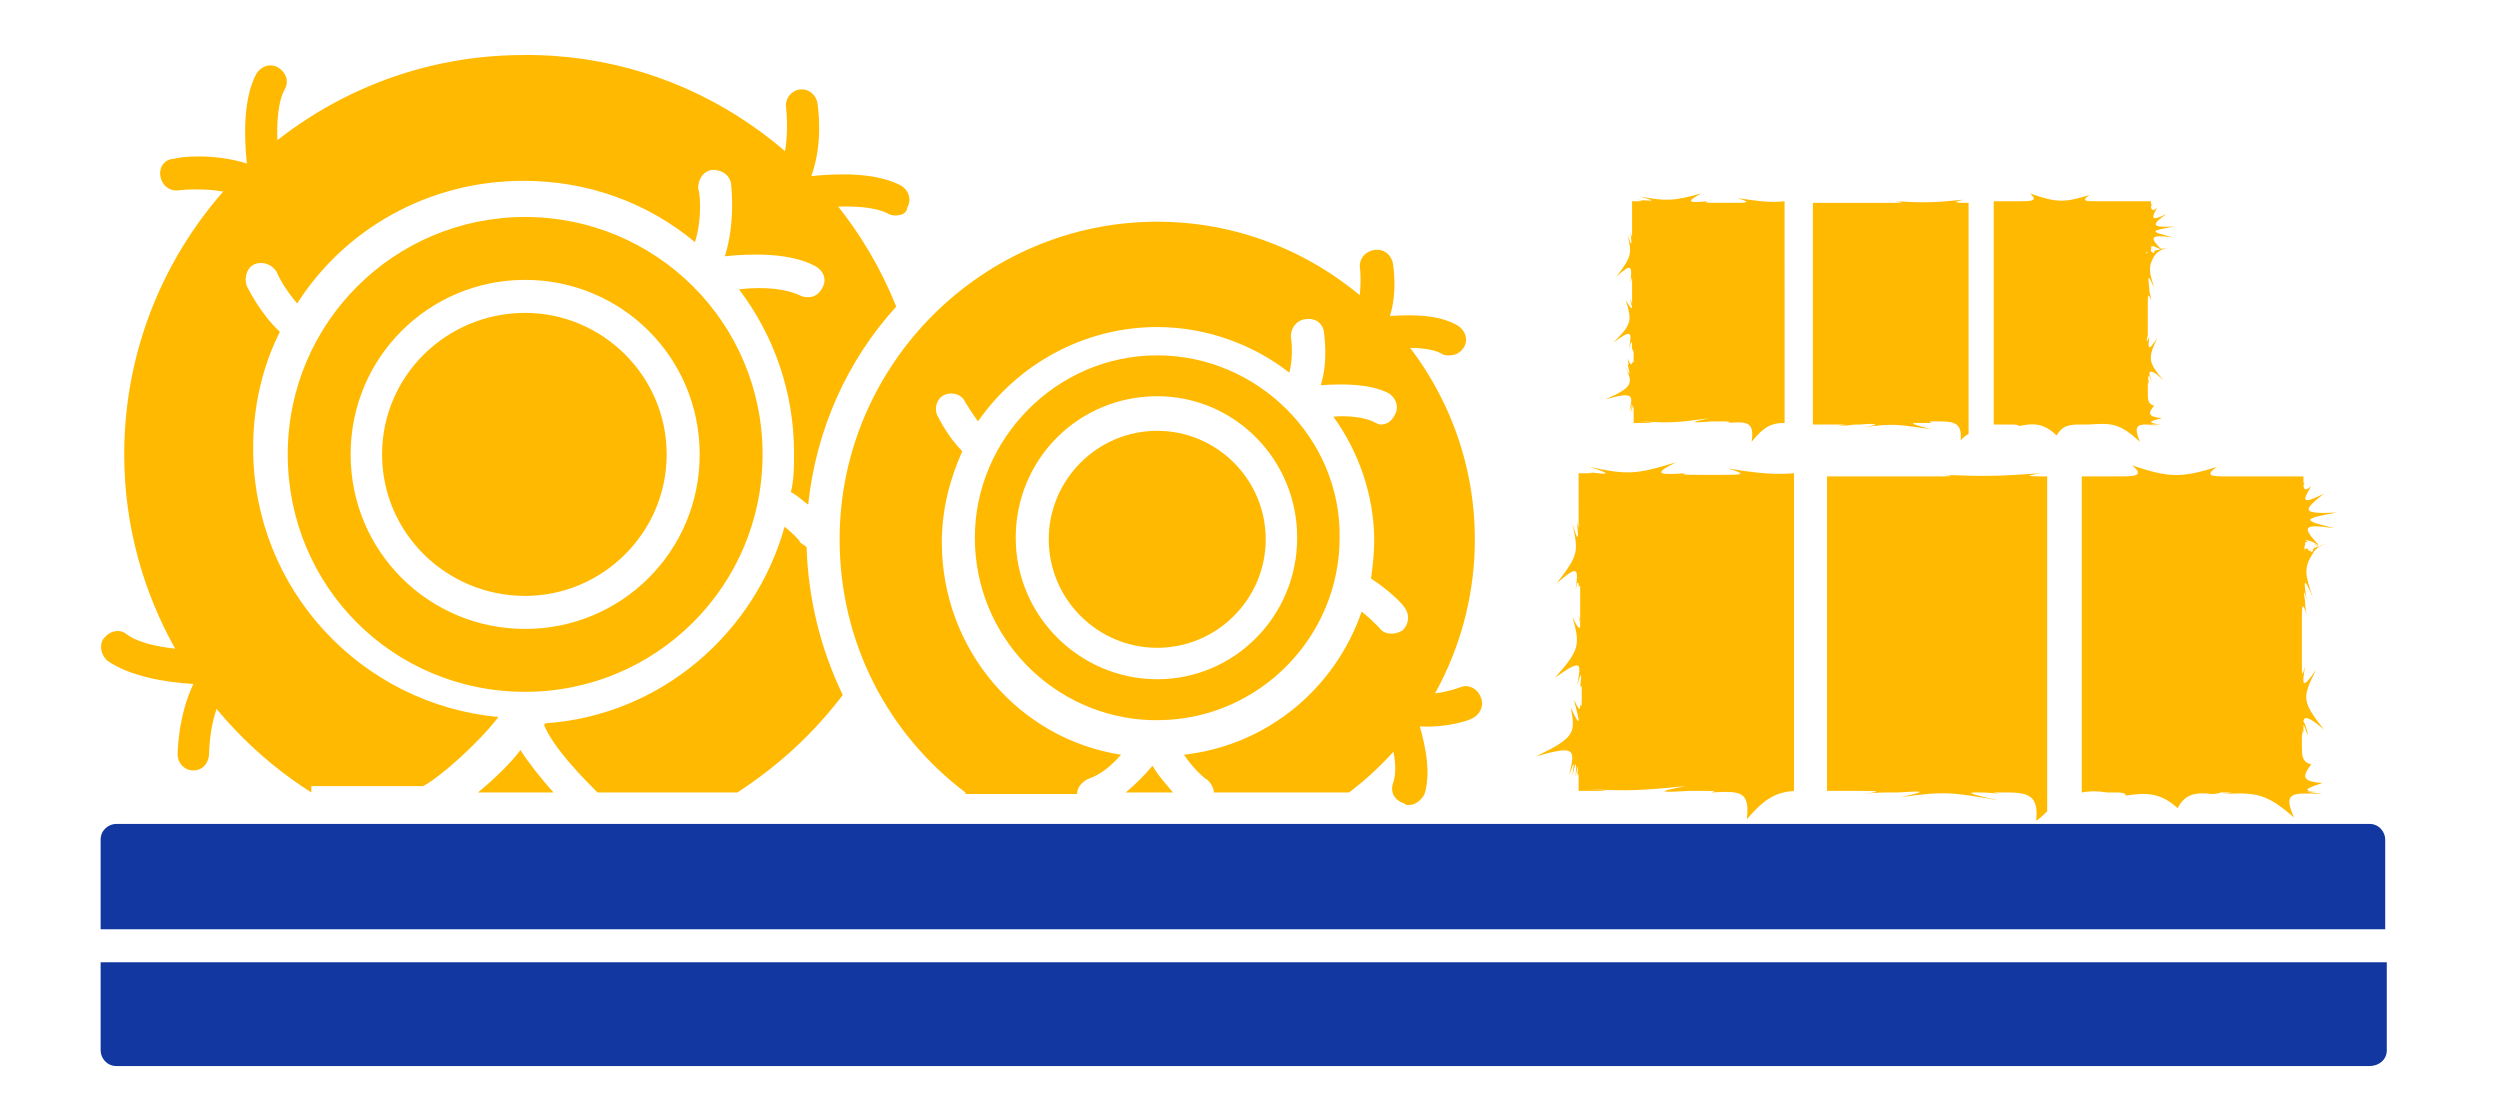 <?xml version="1.0" encoding="utf-8"?>
<!-- Generator: Adobe Illustrator 26.3.1, SVG Export Plug-In . SVG Version: 6.00 Build 0)  -->
<svg version="1.1" id="Calque_1" xmlns="http://www.w3.org/2000/svg" xmlns:xlink="http://www.w3.org/1999/xlink" x="0px" y="0px"
	 viewBox="0 0 159 70" style="enable-background:new 0 0 159 70;" xml:space="preserve">
<style type="text/css">
	.st0{display:none;}
	.st1{display:inline;}
	.st2{fill:#6AB4EC;}
	.st3{fill:#174B90;}
	.st4{fill-rule:evenodd;clip-rule:evenodd;fill:#1237A1;}
	.st5{fill-rule:evenodd;clip-rule:evenodd;fill:#FFB900;}
	.st6{fill:#FFB900;}
</style>
<g id="picto1" class="st0">
	<g class="st1">
		<path class="st2" d="M43.9,12.9V7.5c0-0.1,0-0.1,0-0.2c0-0.1,0-0.1,0-0.2c0-0.4-0.4-1-0.8-1H9.8c-0.4,0-0.6,0.5-0.6,1v5.7H8.6
			c-4.6,0-8.3,3.7-8.3,8.3v2c0,4.6,3.7,8.3,8.3,8.3h1.5c2.2,5.5,7.5,9.6,12.7,11V44v4.2c-1.3,0.4-2.2,0.9-3.1,1.6
			c-1.4,1-2.4,2.4-3,3.8c-0.2,0.4,0,0.9,0.5,1c0.1,0,0.2,0,0.3,0c0.3,0,0.6-0.2,0.8-0.5c0.8-2.1,2.9-4,5.4-4.6
			c0.4-0.1,0.5-0.4,0.5-0.8v-6.9c0-0.2,0-0.4-0.1-0.6c-0.1-0.1-0.3-0.2-0.5-0.2c-6.4-1.4-13.1-7.4-13.1-15.1V8.2h31.9V26
			c0,7.5-6,14.2-13.7,15.2c-0.4,0.1-0.7,0.4-0.7,0.8v6.7c0,0.4,0.2,0.7,0.6,0.8c2.5,0.6,4.9,2.8,5.6,5c0.1,0.3,0.4,0.6,0.8,0.6
			c0.1,0,0.2,0,0.2,0c0.4-0.1,0.7-0.6,0.5-1c-0.8-2.5-3.3-5-6.1-5.9v-5.4c6.2-1.1,11.3-5.6,13.3-11.2h0.6c4.6,0,8.3-3.7,8.3-8.3v-2
			C51.8,16.8,48.3,13.2,43.9,12.9z M8.6,29.9L8.6,29.9c-3.7,0-6.7-3-6.7-6.6v-2c0-3.7,3-6.7,6.7-6.7h0.5v0.1V26
			c0,1.4,0.1,2.6,0.4,3.9L8.6,29.9L8.6,29.9z M50.1,23.2c0,3.7-3,6.7-6.7,6.7h-0.1c0.3-1.3,0.5-2.6,0.5-3.9V14.6
			c3.5,0.2,6.2,3.1,6.2,6.6C50.1,21.2,50.1,23.2,50.1,23.2z"/>
		<path class="st2" d="M37.4,23c0-6-4.9-11-11-11s-11,4.9-11,11s4.9,11,11,11S37.4,29,37.4,23z M26.4,32.3c-5.1,0-9.3-4.2-9.3-9.3
			c0-5.1,4.2-9.3,9.3-9.3c5.1,0,9.3,4.2,9.3,9.3C35.8,28.1,31.6,32.3,26.4,32.3z"/>
		<path class="st2" d="M33.6,20.6c-0.2-0.5-0.6-0.8-1.1-0.9l-3.5-0.5l-1.5-3.1c-0.2-0.4-0.7-0.7-1.2-0.7s-1,0.3-1.2,0.7l-1.5,3.1
			l-3.5,0.5c-0.5,0.1-0.9,0.4-1.1,0.9c-0.1,0.5,0,1,0.3,1.3l2.5,2.5l-0.6,3.5c-0.1,0.5,0.1,1,0.5,1.3c0.2,0.2,0.5,0.2,0.8,0.2
			c0.2,0,0.4,0,0.6-0.1l3.1-1.6l3.1,1.6c0.2,0.1,0.4,0.1,0.6,0.1c0.3,0,0.5-0.1,0.8-0.2c0.4-0.3,0.6-0.8,0.5-1.3l-0.6-3.5l2.5-2.5
			C33.7,21.6,33.8,21.1,33.6,20.6z M29.4,24l0.7,4.1l-3.7-2l-3.7,2l0.7-4.1l-3-2.9l4.1-0.6l1.9-3.8l1.9,3.8l4.1,0.6L29.4,24z"/>
		<path class="st2" d="M38.7,56.4H14.4c-4.3,0-6.9,2.7-7.1,7.3c0,0.2,0.1,0.4,0.2,0.6c0.2,0.2,0.4,0.2,0.6,0.2h37.2
			c0.2,0,0.4-0.1,0.6-0.2s0.2-0.4,0.2-0.6C46,59.2,43.1,56.4,38.7,56.4z M9,62.9c0.3-2.4,1.6-4.9,5.4-4.9h24.2
			c3.2,0,5.3,1.8,5.8,4.9H9z"/>
	</g>
</g>
<g id="picto2" class="st0">
	<g class="st1">
		<path class="st2" d="M40,28.9c0-8.7-7.1-15.8-15.8-15.8S8.4,20.2,8.4,28.9s7.1,15.8,15.8,15.8C32.9,44.7,40,37.6,40,28.9z
			 M24.2,42.9c-7.8,0-14.1-6.3-14.1-14c0-7.8,6.3-14.1,14.1-14.1s14.1,6.3,14.1,14.1S31.9,42.9,24.2,42.9z"/>
		<path class="st2" d="M17.1,51.4l-5,9.9l-2-4.6c-0.1-0.3-0.4-0.5-0.8-0.5c-0.1,0-0.1,0-0.2,0l-4.9,1.1L8.8,48
			c-0.3-0.4-0.5-0.7-0.8-1.1c-0.1-0.2-0.2-0.3-0.3-0.5L1.7,58.1c-0.1,0.3-0.1,0.7,0.1,0.9c0.2,0.3,0.5,0.4,0.9,0.3l6-1.3l2.5,5.7
			c0.1,0.3,0.4,0.6,0.8,0.6c0,0,0,0,0,0c0.3,0,0.6-0.2,0.8-0.5l6-11.8c-0.4-0.2-0.7-0.3-1.1-0.4C17.4,51.5,17.3,51.4,17.1,51.4z"/>
		<path class="st2" d="M40.6,46.7c-0.1,0.2-0.2,0.3-0.3,0.5c-0.2,0.4-0.5,0.7-0.8,1.1l4.9,9.7l-4.9-1.1c-0.4-0.1-0.8,0.1-1,0.5
			l-2,4.6l-5.3-10.5c-0.2,0-0.4,0.1-0.6,0.1c-0.4,0.1-0.7,0.2-1.1,0.4l6.3,12.4c0.2,0.3,0.4,0.5,0.8,0.5c0,0,0,0,0,0
			c0.3,0,0.6-0.2,0.8-0.6l2.5-5.7l6,1.4c0.1,0,0.1,0.1,0.2,0.1h0c0.5,0,0.9-0.4,0.9-0.9c0-0.2-0.1-0.4-0.2-0.5L40.6,46.7z"/>
		<path class="st2" d="M31.9,49c1.3,0,2.5-0.1,3.7-0.7c1.1-0.7,1.8-1.8,2.5-2.8c0.4-0.7,0.8-1.3,1.3-1.8c0.5-0.5,1.1-0.9,1.8-1.3
			c1.1-0.7,2.2-1.3,2.8-2.5c0.7-1.1,0.7-2.4,0.7-3.7c0-0.8,0-1.5,0.2-2.2c0.2-0.6,0.5-1.2,0.9-1.9c0.6-1.1,1.2-2.3,1.2-3.6
			c0-1.4-0.6-2.5-1.2-3.6c-0.4-0.7-0.7-1.3-0.9-1.9c-0.2-0.6-0.2-1.4-0.2-2.2c0-1.2-0.1-2.5-0.7-3.7c-0.7-1.1-1.8-1.8-2.8-2.5
			c-0.7-0.4-1.3-0.8-1.8-1.3s-0.9-1.1-1.3-1.8c-0.7-1.1-1.3-2.2-2.5-2.8c-1.1-0.6-2.4-0.7-3.7-0.7c-0.8,0-1.5-0.1-2.2-0.2
			c-0.6-0.2-1.2-0.5-1.9-0.9c-1.1-0.6-2.3-1.2-3.6-1.2s-2.5,0.6-3.6,1.2c-0.7,0.4-1.3,0.7-1.9,0.9C18,8,17.2,8,16.4,8
			c-1.2,0-2.5,0.1-3.7,0.7c-1.1,0.7-1.8,1.8-2.5,2.8c-0.4,0.7-0.8,1.3-1.3,1.8c-0.5,0.5-1.1,0.9-1.8,1.3c-1.1,0.7-2.2,1.4-2.8,2.5
			c-0.7,1.1-0.7,2.4-0.7,3.7c0,0.8,0,1.5-0.2,2.2c-0.2,0.6-0.5,1.2-0.9,1.9C2,26,1.4,27.2,1.4,28.5S2,31,2.6,32.1
			c0.4,0.7,0.7,1.3,0.9,1.9c0.2,0.7,0.2,1.4,0.2,2.2c0,1.2,0.1,2.5,0.7,3.7c0.7,1.1,1.8,1.8,2.8,2.5c0.7,0.4,1.3,0.8,1.8,1.3
			c0.5,0.5,0.9,1.1,1.3,1.8c0.7,1.1,1.4,2.2,2.5,2.8c1.1,0.7,2.4,0.7,3.7,0.7c0.8,0,1.5,0,2.2,0.2c0.6,0.2,1.2,0.5,1.9,0.9
			c1.1,0.6,2.3,1.2,3.6,1.2s2.5-0.6,3.6-1.2c0.7-0.4,1.3-0.7,1.9-0.9C30.4,49.1,31.1,49.1,31.9,49z M27,48.6c-1,0.5-1.9,1-2.8,1
			s-1.8-0.5-2.8-1c-0.7-0.4-1.5-0.8-2.3-1c-0.8-0.2-1.7-0.2-2.6-0.3c-1.1,0-2.1-0.1-2.9-0.5c-0.8-0.4-1.3-1.3-1.9-2.2
			c-0.4-0.7-0.9-1.5-1.5-2.1c-0.6-0.6-1.4-1.1-2.1-1.5c-0.9-0.6-1.8-1.1-2.2-1.9c-0.4-0.8-0.5-1.8-0.5-2.9c0-0.8-0.1-1.7-0.3-2.6
			c-0.2-0.8-0.6-1.6-1-2.3c-0.5-1-1-1.9-1-2.8s0.5-1.8,1-2.8c0.4-0.7,0.8-1.5,1-2.3c0.2-0.8,0.2-1.7,0.3-2.6c0-1.1,0.1-2.1,0.5-2.9
			c0.4-0.8,1.3-1.3,2.2-1.9c0.7-0.4,1.5-0.9,2.1-1.5c0.6-0.6,1.1-1.4,1.5-2.1c0.6-0.9,1.1-1.8,1.9-2.2c0.8-0.4,1.8-0.5,2.9-0.5
			c0.9,0,1.7-0.1,2.6-0.3c0.8-0.2,1.6-0.6,2.3-1c1-0.5,1.9-1,2.8-1S26,8,27,8.5c0.7,0.4,1.5,0.8,2.3,1c0.8,0.2,1.7,0.2,2.6,0.3
			c1.1,0,2.1,0.1,2.9,0.5c0.8,0.4,1.3,1.3,1.9,2.2c0.5,0.7,0.9,1.5,1.5,2.1c0.6,0.6,1.3,1.1,2.1,1.5c0.9,0.6,1.8,1.1,2.2,1.9
			c0.4,0.8,0.5,1.8,0.5,2.9c0,0.9,0.1,1.7,0.3,2.6c0.2,0.8,0.6,1.6,1,2.3c0.5,1,1,1.9,1,2.8s-0.5,1.8-1,2.8c-0.4,0.7-0.8,1.5-1,2.3
			c-0.2,0.8-0.2,1.7-0.3,2.6c0,1.1-0.1,2.1-0.5,2.9c-0.4,0.8-1.3,1.3-2.2,1.9c-0.7,0.5-1.5,0.9-2.1,1.5c-0.6,0.6-1.1,1.3-1.5,2.1
			c-0.6,0.9-1.1,1.8-1.9,2.2c-0.8,0.4-1.8,0.5-2.9,0.5c-0.9,0-1.7,0.1-2.6,0.3C28.5,47.8,27.7,48.2,27,48.6z"/>
		<path class="st2" d="M22.5,33.8h-1.5v-11c0-0.3,0-0.3-0.3-0.3h-1.2L15.8,25c-0.1,0.1-0.2,0.2-0.2,0.2c0,0.1,0,0.1,0.1,0.2l0.4,0.6
			c0.1,0.1,0.1,0.2,0.2,0.2c0.1,0,0.1,0,0.2-0.1l2.4-1.3v8.9H17c-0.3,0-0.3,0-0.3,0.3v0.9c0,0.3,0.1,0.3,0.4,0.3h5.5
			c0.3,0,0.4,0,0.4-0.3v-0.9C22.8,33.8,22.8,33.8,22.5,33.8z"/>
		<path class="st2" d="M28.5,22.1c-2.8,0-4.5,2.4-4.5,6.9c0,4.3,1.6,6.7,4.3,6.7c2.8,0,4.4-2,4.4-7C32.7,24.5,31.2,22.1,28.5,22.1z
			 M28.3,33.9c-1.6,0-2.3-1.6-2.3-5c0-3.3,0.8-5.1,2.4-5.1c1.5,0,2.2,1.4,2.2,5.1C30.6,32.3,30,33.9,28.3,33.9z"/>
	</g>
</g>
<g id="picto3" class="st0">
	<g class="st1">
		<path class="st2" d="M12.6,25H4.1c-1.7,0-3.1,1.4-3.1,3.1v25.2c0,1.7,1.4,3.1,3.1,3.1h8.5c1.7,0,3.1-1.4,3.1-3.1V28.1
			C15.7,26.4,14.3,25,12.6,25z M14.2,53.3c0,0.9-0.7,1.6-1.6,1.6H4.1c-0.9,0-1.6-0.7-1.6-1.6V28.1c0-0.9,0.7-1.6,1.6-1.6h8.5
			c0.9,0,1.6,0.7,1.6,1.6V53.3z"/>
		<path class="st2" d="M50.8,28.2c-0.5-1.7-1.6-2.9-3.3-3.3c-0.4-0.1-1.7-0.1-2.6-0.1c0,0,0,0,0,0h-6.5h-2.5c1.4-4.8,2-8.5,1.6-11.2
			c-0.5-4-2.9-5.4-5-5.3c-2.2,0.1-3.9,1.6-4,3.3c-0.1,3.2-1.5,5.9-2.5,8.1c-0.2,0.4-0.4,0.8-0.5,1.1c-1.7,3.7-6.6,4.6-6.7,4.6
			c-0.4,0.1-0.7,0.5-0.6,0.9c0.1,0.4,0.4,0.6,0.7,0.6c0,0,0.1,0,0.1,0c0.2,0,5.7-1.1,7.8-5.4c0.2-0.4,0.4-0.7,0.5-1.1
			c1.1-2.2,2.5-5.2,2.7-8.7c0-1,1.2-1.9,2.6-1.9c1.9-0.1,3.2,1.4,3.5,4c0.3,2.6-0.3,6.4-1.7,11.1h-2.4c-0.4,0-0.7,0.3-0.7,0.7
			s0.3,0.7,0.7,0.7h2h4.5H44c0,0,0.1,0,0.1,0c1.2,0,2.7,0,3,0.1c1.5,0.4,2.1,1.5,2.3,2.3c0.4,1.4,0,3-0.6,3.6
			c-0.9,0.9-1.6,0.9-2.9,0.9c-0.2,0-0.5,0-0.7,0c-0.4,0-0.7,0.3-0.7,0.7s0.3,0.7,0.7,0.7c0.2,0,0.5,0,0.7,0c0.2,0,0.4,0,0.6,0
			c1.1,0,2.2-0.2,3.4-1.3C50.8,32.1,51.3,30,50.8,28.2z"/>
		<path class="st2" d="M48.5,36.3c-0.4,0-0.7,0.4-0.6,0.8c0.1,0.7,0,1.7-0.6,2.3c-0.8,0.8-1.6,0.7-2.7,0.7c-0.4,0-0.7,0-1.1,0
			c-0.4,0-0.7,0.4-0.7,0.8c0,0.4,0.4,0.7,0.8,0.7c0.3,0,0.7,0,1,0c0.2,0,0.5,0,0.7,0c1,0,2-0.2,3-1.1c0.8-0.8,1.2-2.2,1-3.5
			C49.3,36.5,49,36.3,48.5,36.3z"/>
		<path class="st2" d="M47,44.2c-0.4,0-0.7,0.4-0.7,0.8c0,0.3,0.1,1.4-0.6,2.1c-0.8,0.8-1.6,0.7-2.7,0.7c-0.4,0-0.7,0-1.1,0
			c-0.4,0-0.7,0.4-0.7,0.8c0,0.4,0.4,0.7,0.8,0.7c0.3,0,0.7,0,1,0c0.2,0,0.5,0,0.7,0c1,0,2-0.2,3-1.1c1.1-1.1,1.1-2.7,1.1-3.3
			C47.7,44.5,47.4,44.2,47,44.2z"/>
		<path class="st2" d="M45.5,51c-0.4,0-0.8,0.2-0.8,0.7c0,0.4-0.2,1-0.6,1.5c-0.8,0.8-1.6,0.7-2.7,0.7h-0.1c-0.3,0-22.1,0-22.4,0
			c-0.4,0-0.7,0.4-0.7,0.8c0,0.4,0.3,0.7,0.7,0.7c0,0,0,0,0,0c0.5,0,21.8,0,22.3,0h0.1c0.2,0,0.5,0,0.7,0c1,0,2-0.2,3-1.1
			c0.6-0.6,1-1.4,1.1-2.4C46.2,51.5,45.9,51.1,45.5,51z"/>
		<path class="st2" d="M9.7,49.7c-0.8,0-1.4,0.6-1.4,1.4s0.6,1.4,1.4,1.4c0.8,0,1.4-0.6,1.4-1.4C11.1,50.3,10.5,49.7,9.7,49.7z"/>
	</g>
</g>
<g id="picto4" class="st0">
	<g class="st1">
		<path class="st2" d="M47.4,17h-1.6H6.1c-2.7,0-5,2.2-5,4.9v0.3V24c0,3,1.7,5.1,4.2,5.1c0.4,0,0.8-0.4,0.8-0.8
			c0-0.4-0.4-0.8-0.8-0.8c-1.8,0-2.6-1.8-2.6-3.5v-1.8v-0.4c0-1.8,1.6-3.3,3.4-3.3h25h5.3L29.3,54H6.7L13,22.4l-1.6,0L4.9,54.7
			c-0.1,0.2,0,0.5,0.2,0.7c0.2,0.2,0.4,0.3,0.6,0.3H10l-0.6,4.2c0,0.2,0,0.5,0.2,0.6c0.1,0.2,0.4,0.3,0.6,0.3h24.2
			c0.4,0,0.7-0.3,0.8-0.6l8.3-41.5h3.9c1.9,0,3.5,1.5,3.5,3.3v2.9c0,1.9-1.8,3.7-3.5,3.7H45c-0.4,0-0.8,0.4-0.8,0.8
			c0,0.4,0.4,0.8,0.8,0.8h2.4c2.6,0,5.1-2.6,5.1-5.3v-2.9C52.5,19.2,50.2,17,47.4,17z M33.8,59.2H11.1l0.5-3.5h18.3
			c0.4,0,0.7-0.3,0.8-0.6L38,18.6h3.9L33.8,59.2z"/>
		<path class="st2" d="M25.3,36.4c-1.4,0-2,1.1-2.1,1.7l-0.9,4.4c-0.1,0.2-0.1,0.7,0.2,1.2c0.2,0.3,0.6,0.7,1.5,0.7
			c0.1,0,0.1,0,0.2,0c1.4,0,2.1-1,2.2-1.7l0.9-4.4c0.1-0.3,0.1-0.9-0.2-1.3C26.7,36.7,26.2,36.4,25.3,36.4L25.3,36.4z M24.8,42.6
			c0,0.2-0.3,0.3-0.7,0.3c-0.1,0-0.2,0-0.2,0l0.9-4.5c0-0.1,0.1-0.4,0.5-0.4l0,0c0.2,0,0.4,0,0.4,0.1L24.8,42.6z"/>
		<path class="st2" d="M19,28.1L19,28.1c-1.5,0-2.1,1.1-2.2,1.7l-0.9,4.4c-0.1,0.2-0.1,0.7,0.2,1.2c0.2,0.3,0.6,0.7,1.5,0.7
			c0.1,0,0.1,0,0.2,0c1.4,0,2.1-1,2.2-1.7l0.9-4.4c0.1-0.4,0.1-0.9-0.2-1.3C20.4,28.4,19.8,28.1,19,28.1z M18.4,34.3
			c0,0.2-0.3,0.3-0.7,0.3c-0.1,0-0.2,0-0.2,0l0.9-4.5c0-0.1,0.1-0.4,0.5-0.4l0,0c0.2,0,0.4,0,0.4,0.1L18.4,34.3z"/>
		<path class="st2" d="M26.4,28.8c-0.4-0.2-0.9-0.1-1.1,0.3L17,42.8c-0.2,0.4-0.1,0.9,0.3,1.1c0.1,0.1,0.3,0.1,0.4,0.1
			c0.3,0,0.5-0.1,0.7-0.4l8.3-13.8C26.9,29.5,26.8,29,26.4,28.8z"/>
	</g>
</g>
<g id="picto6" class="st0">
	<g class="st1">
		<path class="st3" d="M40,28.9c0-8.7-7.1-15.8-15.8-15.8S8.4,20.2,8.4,28.9s7.1,15.8,15.8,15.8C32.9,44.7,40,37.6,40,28.9z
			 M24.2,42.9c-7.8,0-14.1-6.3-14.1-14c0-7.8,6.3-14.1,14.1-14.1s14.1,6.3,14.1,14.1S31.9,42.9,24.2,42.9z"/>
		<path class="st3" d="M17.1,51.4l-5,9.9l-2-4.6c-0.1-0.3-0.4-0.5-0.8-0.5c-0.1,0-0.1,0-0.2,0l-4.9,1.1L8.8,48
			c-0.3-0.4-0.5-0.7-0.8-1.1c-0.1-0.2-0.2-0.3-0.3-0.5L1.7,58.1c-0.1,0.3-0.1,0.7,0.1,0.9c0.2,0.3,0.5,0.4,0.9,0.3l6-1.3l2.5,5.7
			c0.1,0.3,0.4,0.6,0.8,0.6c0,0,0,0,0,0c0.3,0,0.6-0.2,0.8-0.5l6-11.8c-0.4-0.2-0.7-0.3-1.1-0.4C17.4,51.5,17.3,51.4,17.1,51.4z"/>
		<path class="st3" d="M40.6,46.7c-0.1,0.2-0.2,0.3-0.3,0.5c-0.2,0.4-0.5,0.7-0.8,1.1l4.9,9.7l-4.9-1.1c-0.4-0.1-0.8,0.1-1,0.5
			l-2,4.6l-5.3-10.5c-0.2,0-0.4,0.1-0.6,0.1c-0.4,0.1-0.7,0.2-1.1,0.4l6.3,12.4c0.2,0.3,0.4,0.5,0.8,0.5c0,0,0,0,0,0
			c0.3,0,0.6-0.2,0.8-0.6l2.5-5.7l6,1.4c0.1,0,0.1,0.1,0.2,0.1h0c0.5,0,0.9-0.4,0.9-0.9c0-0.2-0.1-0.4-0.2-0.5L40.6,46.7z"/>
		<path class="st3" d="M31.9,49c1.3,0,2.5-0.1,3.7-0.7c1.1-0.7,1.8-1.8,2.5-2.8c0.4-0.7,0.8-1.3,1.3-1.8c0.5-0.5,1.1-0.9,1.8-1.3
			c1.1-0.7,2.2-1.3,2.8-2.5c0.7-1.1,0.7-2.4,0.7-3.7c0-0.8,0-1.5,0.2-2.2c0.2-0.6,0.5-1.2,0.9-1.9c0.6-1.1,1.2-2.3,1.2-3.6
			c0-1.4-0.6-2.5-1.2-3.6c-0.4-0.7-0.7-1.3-0.9-1.9c-0.2-0.6-0.2-1.4-0.2-2.2c0-1.2-0.1-2.5-0.7-3.7c-0.7-1.1-1.8-1.8-2.8-2.5
			c-0.7-0.4-1.3-0.8-1.8-1.3s-0.9-1.1-1.3-1.8c-0.7-1.1-1.3-2.2-2.5-2.8c-1.1-0.6-2.4-0.7-3.7-0.7c-0.8,0-1.5-0.1-2.2-0.2
			c-0.6-0.2-1.2-0.5-1.9-0.9c-1.1-0.6-2.3-1.2-3.6-1.2s-2.5,0.6-3.6,1.2c-0.7,0.4-1.3,0.7-1.9,0.9C18,8,17.2,8,16.4,8
			c-1.2,0-2.5,0.1-3.7,0.7c-1.1,0.7-1.8,1.8-2.5,2.8c-0.4,0.7-0.8,1.3-1.3,1.8c-0.5,0.5-1.1,0.9-1.8,1.3c-1.1,0.7-2.2,1.4-2.8,2.5
			c-0.7,1.1-0.7,2.4-0.7,3.7c0,0.8,0,1.5-0.2,2.2c-0.2,0.6-0.5,1.2-0.9,1.9C2,26,1.4,27.2,1.4,28.5S2,31,2.6,32.1
			c0.4,0.7,0.7,1.3,0.9,1.9c0.2,0.7,0.2,1.4,0.2,2.2c0,1.2,0.1,2.5,0.7,3.7c0.7,1.1,1.8,1.8,2.8,2.5c0.7,0.4,1.3,0.8,1.8,1.3
			c0.5,0.5,0.9,1.1,1.3,1.8c0.7,1.1,1.4,2.2,2.5,2.8c1.1,0.7,2.4,0.7,3.7,0.7c0.8,0,1.5,0,2.2,0.2c0.6,0.2,1.2,0.5,1.9,0.9
			c1.1,0.6,2.3,1.2,3.6,1.2s2.5-0.6,3.6-1.2c0.7-0.4,1.3-0.7,1.9-0.9C30.4,49.1,31.1,49.1,31.9,49z M27,48.6c-1,0.5-1.9,1-2.8,1
			s-1.8-0.5-2.8-1c-0.7-0.4-1.5-0.8-2.3-1c-0.8-0.2-1.7-0.2-2.6-0.3c-1.1,0-2.1-0.1-2.9-0.5c-0.8-0.4-1.3-1.3-1.9-2.2
			c-0.4-0.7-0.9-1.5-1.5-2.1c-0.6-0.6-1.4-1.1-2.1-1.5c-0.9-0.6-1.8-1.1-2.2-1.9c-0.4-0.8-0.5-1.8-0.5-2.9c0-0.8-0.1-1.7-0.3-2.6
			c-0.2-0.8-0.6-1.6-1-2.3c-0.5-1-1-1.9-1-2.8s0.5-1.8,1-2.8c0.4-0.7,0.8-1.5,1-2.3c0.2-0.8,0.2-1.7,0.3-2.6c0-1.1,0.1-2.1,0.5-2.9
			c0.4-0.8,1.3-1.3,2.2-1.9c0.7-0.4,1.5-0.9,2.1-1.5c0.6-0.6,1.1-1.4,1.5-2.1c0.6-0.9,1.1-1.8,1.9-2.2c0.8-0.4,1.8-0.5,2.9-0.5
			c0.9,0,1.7-0.1,2.6-0.3c0.8-0.2,1.6-0.6,2.3-1c1-0.5,1.9-1,2.8-1S26,8,27,8.5c0.7,0.4,1.5,0.8,2.3,1c0.8,0.2,1.7,0.2,2.6,0.3
			c1.1,0,2.1,0.1,2.9,0.5c0.8,0.4,1.3,1.3,1.9,2.2c0.5,0.7,0.9,1.5,1.5,2.1c0.6,0.6,1.3,1.1,2.1,1.5c0.9,0.6,1.8,1.1,2.2,1.9
			c0.4,0.8,0.5,1.8,0.5,2.9c0,0.9,0.1,1.7,0.3,2.6c0.2,0.8,0.6,1.6,1,2.3c0.5,1,1,1.9,1,2.8s-0.5,1.8-1,2.8c-0.4,0.7-0.8,1.5-1,2.3
			c-0.2,0.8-0.2,1.7-0.3,2.6c0,1.1-0.1,2.1-0.5,2.9c-0.4,0.8-1.3,1.3-2.2,1.9c-0.7,0.5-1.5,0.9-2.1,1.5c-0.6,0.6-1.1,1.3-1.5,2.1
			c-0.6,0.9-1.1,1.8-1.9,2.2c-0.8,0.4-1.8,0.5-2.9,0.5c-0.9,0-1.7,0.1-2.6,0.3C28.5,47.8,27.7,48.2,27,48.6z"/>
		<path class="st3" d="M22.5,33.8h-1.5v-11c0-0.3,0-0.3-0.3-0.3h-1.2L15.8,25c-0.1,0.1-0.2,0.2-0.2,0.2c0,0.1,0,0.1,0.1,0.2l0.4,0.6
			c0.1,0.1,0.1,0.2,0.2,0.2c0.1,0,0.1,0,0.2-0.1l2.4-1.3v8.9H17c-0.3,0-0.3,0-0.3,0.3v0.9c0,0.3,0.1,0.3,0.4,0.3h5.5
			c0.3,0,0.4,0,0.4-0.3v-0.9C22.8,33.8,22.8,33.8,22.5,33.8z"/>
		<path class="st3" d="M28.5,22.1c-2.8,0-4.5,2.4-4.5,6.9c0,4.3,1.6,6.7,4.3,6.7c2.8,0,4.4-2,4.4-7C32.7,24.5,31.2,22.1,28.5,22.1z
			 M28.3,33.9c-1.6,0-2.3-1.6-2.3-5c0-3.3,0.8-5.1,2.4-5.1c1.5,0,2.2,1.4,2.2,5.1C30.6,32.3,30,33.9,28.3,33.9z"/>
	</g>
</g>
<g id="picto7" class="st0">
	<g class="st1">
		<path class="st3" d="M12.6,25H4.1c-1.7,0-3.1,1.4-3.1,3.1v25.2c0,1.7,1.4,3.1,3.1,3.1h8.5c1.7,0,3.1-1.4,3.1-3.1V28.1
			C15.7,26.4,14.3,25,12.6,25z M14.2,53.3c0,0.9-0.7,1.6-1.6,1.6H4.1c-0.9,0-1.6-0.7-1.6-1.6V28.1c0-0.9,0.7-1.6,1.6-1.6h8.5
			c0.9,0,1.6,0.7,1.6,1.6V53.3z"/>
		<path class="st3" d="M50.8,28.2c-0.5-1.7-1.6-2.9-3.3-3.3c-0.4-0.1-1.7-0.1-2.6-0.1c0,0,0,0,0,0h-6.5h-2.5c1.4-4.8,2-8.5,1.6-11.2
			c-0.5-4-2.9-5.4-5-5.3c-2.2,0.1-3.9,1.6-4,3.3c-0.1,3.2-1.5,5.9-2.5,8.1c-0.2,0.4-0.4,0.8-0.5,1.1c-1.7,3.7-6.6,4.6-6.7,4.6
			c-0.4,0.1-0.7,0.5-0.6,0.9c0.1,0.4,0.4,0.6,0.7,0.6c0,0,0.1,0,0.1,0c0.2,0,5.7-1.1,7.8-5.4c0.2-0.4,0.4-0.7,0.5-1.1
			c1.1-2.2,2.5-5.2,2.7-8.7c0-1,1.2-1.9,2.6-1.9c1.9-0.1,3.2,1.4,3.5,4c0.3,2.6-0.3,6.4-1.7,11.1h-2.4c-0.4,0-0.7,0.3-0.7,0.7
			s0.3,0.7,0.7,0.7h2h4.5H44c0,0,0.1,0,0.1,0c1.2,0,2.7,0,3,0.1c1.5,0.4,2.1,1.5,2.3,2.3c0.4,1.4,0,3-0.6,3.6
			c-0.9,0.9-1.6,0.9-2.9,0.9c-0.2,0-0.5,0-0.7,0c-0.4,0-0.7,0.3-0.7,0.7s0.3,0.7,0.7,0.7c0.2,0,0.5,0,0.7,0c0.2,0,0.4,0,0.6,0
			c1.1,0,2.2-0.2,3.4-1.3C50.8,32.1,51.3,30,50.8,28.2z"/>
		<path class="st3" d="M48.5,36.3c-0.4,0-0.7,0.4-0.6,0.8c0.1,0.7,0,1.7-0.6,2.3c-0.8,0.8-1.6,0.7-2.7,0.7c-0.4,0-0.7,0-1.1,0
			c-0.4,0-0.7,0.4-0.7,0.8c0,0.4,0.4,0.7,0.8,0.7c0.3,0,0.7,0,1,0c0.2,0,0.5,0,0.7,0c1,0,2-0.2,3-1.1c0.8-0.8,1.2-2.2,1-3.5
			C49.3,36.5,49,36.3,48.5,36.3z"/>
		<path class="st3" d="M47,44.2c-0.4,0-0.7,0.4-0.7,0.8c0,0.3,0.1,1.4-0.6,2.1c-0.8,0.8-1.6,0.7-2.7,0.7c-0.4,0-0.7,0-1.1,0
			c-0.4,0-0.7,0.4-0.7,0.8c0,0.4,0.4,0.7,0.8,0.7c0.3,0,0.7,0,1,0c0.2,0,0.5,0,0.7,0c1,0,2-0.2,3-1.1c1.1-1.1,1.1-2.7,1.1-3.3
			C47.7,44.5,47.4,44.2,47,44.2z"/>
		<path class="st3" d="M45.5,51c-0.4,0-0.8,0.2-0.8,0.7c0,0.4-0.2,1-0.6,1.5c-0.8,0.8-1.6,0.7-2.7,0.7h-0.1c-0.3,0-22.1,0-22.4,0
			c-0.4,0-0.7,0.4-0.7,0.8c0,0.4,0.3,0.7,0.7,0.7c0,0,0,0,0,0c0.5,0,21.8,0,22.3,0h0.1c0.2,0,0.5,0,0.7,0c1,0,2-0.2,3-1.1
			c0.6-0.6,1-1.4,1.1-2.4C46.2,51.5,45.9,51.1,45.5,51z"/>
		<path class="st3" d="M9.7,49.7c-0.8,0-1.4,0.6-1.4,1.4s0.6,1.4,1.4,1.4c0.8,0,1.4-0.6,1.4-1.4C11.1,50.3,10.5,49.7,9.7,49.7z"/>
	</g>
</g>
<g id="picto8" class="st0">
	<g class="st1">
		<path class="st3" d="M47.4,17h-1.6H6.1c-2.7,0-5,2.2-5,4.9v0.3V24c0,3,1.7,5.1,4.2,5.1c0.4,0,0.8-0.4,0.8-0.8
			c0-0.4-0.4-0.8-0.8-0.8c-1.8,0-2.6-1.8-2.6-3.5v-1.8v-0.4c0-1.8,1.6-3.3,3.4-3.3h25h5.3L29.3,54H6.7L13,22.4l-1.6,0L4.9,54.7
			c-0.1,0.2,0,0.5,0.2,0.7c0.2,0.2,0.4,0.3,0.6,0.3H10l-0.6,4.2c0,0.2,0,0.5,0.2,0.6c0.1,0.2,0.4,0.3,0.6,0.3h24.2
			c0.4,0,0.7-0.3,0.8-0.6l8.3-41.5h3.9c1.9,0,3.5,1.5,3.5,3.3v2.9c0,1.9-1.8,3.7-3.5,3.7H45c-0.4,0-0.8,0.4-0.8,0.8
			c0,0.4,0.4,0.8,0.8,0.8h2.4c2.6,0,5.1-2.6,5.1-5.3v-2.9C52.5,19.2,50.2,17,47.4,17z M33.8,59.2H11.1l0.5-3.5h18.3
			c0.4,0,0.7-0.3,0.8-0.6L38,18.6h3.9L33.8,59.2z"/>
		<path class="st3" d="M25.3,36.4c-1.4,0-2,1.1-2.1,1.7l-0.9,4.4c-0.1,0.2-0.1,0.7,0.2,1.2c0.2,0.3,0.6,0.7,1.5,0.7
			c0.1,0,0.1,0,0.2,0c1.4,0,2.1-1,2.2-1.7l0.9-4.4c0.1-0.3,0.1-0.9-0.2-1.3C26.7,36.7,26.2,36.4,25.3,36.4L25.3,36.4z M24.8,42.6
			c0,0.2-0.3,0.3-0.7,0.3c-0.1,0-0.2,0-0.2,0l0.9-4.5c0-0.1,0.1-0.4,0.5-0.4l0,0c0.2,0,0.4,0,0.4,0.1L24.8,42.6z"/>
		<path class="st3" d="M19,28.1L19,28.1c-1.5,0-2.1,1.1-2.2,1.7l-0.9,4.4c-0.1,0.2-0.1,0.7,0.2,1.2c0.2,0.3,0.6,0.7,1.5,0.7
			c0.1,0,0.1,0,0.2,0c1.4,0,2.1-1,2.2-1.7l0.9-4.4c0.1-0.4,0.1-0.9-0.2-1.3C20.4,28.4,19.8,28.1,19,28.1z M18.4,34.3
			c0,0.2-0.3,0.3-0.7,0.3c-0.1,0-0.2,0-0.2,0l0.9-4.5c0-0.1,0.1-0.4,0.5-0.4l0,0c0.2,0,0.4,0,0.4,0.1L18.4,34.3z"/>
		<path class="st3" d="M26.4,28.8c-0.4-0.2-0.9-0.1-1.1,0.3L17,42.8c-0.2,0.4-0.1,0.9,0.3,1.1c0.1,0.1,0.3,0.1,0.4,0.1
			c0.3,0,0.5-0.1,0.7-0.4l8.3-13.8C26.9,29.5,26.8,29,26.4,28.8z"/>
	</g>
</g>
<g id="Layer_x0020_1">
	<path class="st4" d="M150.7,67.8H7.4c-0.6,0-1-0.5-1-1v-5.6h145.4v5.6C151.8,67.4,151.3,67.8,150.7,67.8z M6.4,59.1v-5.7
		c0-0.6,0.5-1,1-1h143.3c0.6,0,1,0.5,1,1v5.7H6.4z"/>
	<path class="st5" d="M19.8,50.4C12.7,45.9,7.9,37.9,7.9,28.9c0-14,11.4-25.4,25.4-25.4l0,0C43.9,3.4,53.2,10,57,19.5
		c-3.1,3.4-5.1,7.8-5.6,12.6c-0.4-0.3-0.7-0.6-1.1-0.8c0.2-0.8,0.2-1.6,0.2-2.5c0-3.9-1.3-7.5-3.5-10.4c1.7-0.2,3.1,0,3.9,0.4
		c0.2,0.1,0.4,0.1,0.5,0.1c0.4,0,0.7-0.2,0.9-0.6c0.3-0.5,0.1-1.1-0.5-1.4c-1.5-0.8-3.9-0.8-5.7-0.6c0.7-2.2,0.4-4.5,0.4-4.6
		c-0.1-0.6-0.6-0.9-1.2-0.9c-0.6,0.1-0.9,0.6-0.9,1.2c0.1,0.1,0.3,1.8-0.2,3.4c-3-2.5-6.8-3.9-10.9-3.9c-6.1,0-11.4,3.1-14.4,7.8
		c-0.6-0.7-1.1-1.5-1.3-2c-0.3-0.5-0.9-0.7-1.4-0.5s-0.7,0.9-0.5,1.4c0.1,0.2,0.9,1.8,2.1,2.9c-1.1,2.2-1.7,4.7-1.7,7.4
		c0,9,6.9,16.3,15.6,17.1c-1.3,1.7-3.8,3.9-4.8,4.4H19.8z M34.7,46c7.3-0.5,13.3-5.7,15.2-12.5c0.5,0.4,0.9,0.8,1,1l0,0
		c0.1,0.1,0.3,0.2,0.4,0.3c0.1,3.3,0.9,6.5,2.3,9.4c-1.9,2.5-4.1,4.5-6.7,6.2l0,0h-8.9c-0.8-0.8-2.8-2.8-3.4-4.3
		C34.7,46,34.7,46,34.7,46z M35.2,50.4h-4.8c1.1-0.9,2.2-2,2.7-2.7C33.6,48.5,34.4,49.5,35.2,50.4z M33.4,40
		c-6.1,0-11.1-4.9-11.1-11.1s5-11.1,11.1-11.1c6.1,0,11.1,4.9,11.1,11.1S39.5,40,33.4,40z M33.4,19.9c-5,0-9.1,4-9.1,9s4.1,9,9.1,9
		c4.9,0,9-4,9-9S38.3,19.9,33.4,19.9z M33.4,13.8c-8.3,0-15.1,6.7-15.1,15.1S25,44,33.4,44c8.3,0,15.1-6.7,15.1-15.1
		S41.7,13.8,33.4,13.8z"/>
	<path class="st5" d="M16.1,12.7c-0.2,0-0.3-0.1-0.5-0.1c-1.8-0.8-4.2-0.5-4.2-0.5c-0.6,0.1-1.1-0.3-1.2-0.9
		c-0.1-0.6,0.3-1.1,0.9-1.1c0.1-0.1,2.4-0.4,4.6,0.3c-0.2-1.9-0.2-4.2,0.6-5.7c0.3-0.5,0.9-0.7,1.4-0.4c0.5,0.3,0.7,0.9,0.4,1.4
		c-0.5,0.9-0.6,2.8-0.3,5.2c0.1,0.5-0.3,1-0.7,1.1c0,0.1-0.1,0.1-0.1,0.1C16.8,12.5,16.4,12.7,16.1,12.7z"/>
	<path class="st5" d="M57,13.7c-0.2,0-0.3,0-0.5-0.1c-0.9-0.5-2.8-0.6-5.2-0.3c-0.5,0.1-1-0.3-1.1-0.7c-0.1,0-0.1-0.1-0.2-0.1
		c-0.5-0.3-0.7-0.9-0.5-1.4c0.8-1.8,0.5-4.2,0.5-4.2c-0.1-0.6,0.3-1.1,0.8-1.2c0.6-0.1,1.1,0.3,1.2,0.9c0,0.1,0.4,2.4-0.4,4.6
		c1.9-0.2,4.2-0.2,5.7,0.6c0.5,0.3,0.7,0.9,0.4,1.4C57.7,13.5,57.4,13.7,57,13.7z"/>
	<path class="st5" d="M12.3,49L12.3,49c-0.6,0-1-0.5-1-1c0-0.1,0-2.4,1-4.5C10.5,43.4,8.2,43,6.8,42c-0.4-0.4-0.5-1-0.2-1.4
		C7,40.1,7.6,40,8,40.3c0.9,0.7,2.7,1,5,1.1c0.5,0.1,1,0.4,1,0.9c0,0,0.1,0.1,0.1,0.1c0.5,0.4,0.6,1,0.3,1.4
		c-1.1,1.6-1.1,4.1-1.1,4.1C13.3,48.5,12.9,49,12.3,49z"/>
	<path class="st5" d="M61.4,50.4c-4.9-3.7-8-9.5-8-16.1c0-11.1,9.1-20.2,20.2-20.2s20.2,9.1,20.2,20.2c0,6.5-3.1,12.4-8,16.1h-8.6
		c0-0.3-0.2-0.6-0.4-0.8c-0.1,0-0.9-0.7-1.5-1.6c5.3-0.6,9.6-4.2,11.3-9.1c0.4,0.3,0.8,0.7,1.1,1c0.2,0.3,0.5,0.4,0.8,0.4
		c0.3,0,0.5-0.1,0.7-0.2c0.4-0.4,0.5-1,0.1-1.5c-0.1-0.2-1-1.1-2.1-1.8c0.1-0.8,0.2-1.6,0.2-2.4c0-2.9-1-5.7-2.6-7.9
		c1.1-0.1,2.1,0.1,2.5,0.3c0.2,0.1,0.4,0.2,0.5,0.2c0.4,0,0.7-0.2,0.9-0.6c0.3-0.5,0.1-1.1-0.4-1.4c-1.2-0.6-2.9-0.6-4.3-0.5
		c0.5-1.6,0.2-3.3,0.2-3.4c-0.1-0.6-0.6-0.9-1.2-0.8c-0.6,0.1-0.9,0.6-0.9,1.1c0,0.1,0.2,1.1-0.1,2.3c-2.3-1.8-5.3-2.9-8.4-2.9
		c-4.7,0-8.9,2.4-11.4,6c-0.3-0.4-0.6-0.9-0.8-1.2c-0.2-0.5-0.8-0.7-1.3-0.5c-0.5,0.2-0.7,0.8-0.5,1.3c0.1,0.2,0.7,1.4,1.6,2.3
		c-0.8,1.8-1.3,3.7-1.3,5.8c0,6.8,4.9,12.5,11.4,13.5c-0.7,0.8-1.4,1.3-2,1.5c-0.5,0.2-0.8,0.6-0.8,1H61.4z M73.6,43.2
		c-4.9,0-9-4-9-9s4-9,9-9c4.9,0,8.9,4,8.9,9S78.5,43.2,73.6,43.2z M73.6,27.4c-3.8,0-6.9,3.1-6.9,6.9c0,3.8,3.1,6.9,6.9,6.9
		c3.8,0,6.9-3.1,6.9-6.9C80.5,30.5,77.4,27.4,73.6,27.4z M74.6,50.4h-3c0.6-0.5,1.2-1.1,1.7-1.7C73.7,49.4,74.2,49.9,74.6,50.4z
		 M73.6,22.6c-6.4,0-11.6,5.3-11.6,11.6c0,6.3,5,11.4,11.2,11.6c0.1,0,0.2,0,0.3,0l0,0c0.1,0,0.2,0,0.3,0
		c6.3-0.1,11.4-5.3,11.4-11.6C85.3,27.9,80,22.6,73.6,22.6z"/>
	<path class="st5" d="M92.2,22.6c-0.2,0-0.4,0-0.5-0.1c-0.7-0.4-2.2-0.5-3.9-0.2c-0.5,0.1-0.9-0.2-1.1-0.6c0,0,0,0-0.1,0
		c-0.5-0.3-0.7-0.9-0.5-1.4c0.6-1.4,0.4-3.2,0.4-3.2c-0.1-0.6,0.3-1.1,0.9-1.2c0.6-0.1,1.1,0.3,1.2,0.9c0,0.1,0.3,1.7-0.2,3.3
		c1.4-0.1,3.1-0.1,4.3,0.6c0.5,0.3,0.7,0.9,0.4,1.4C92.9,22.4,92.6,22.6,92.2,22.6z M89.6,51.2c-0.1,0-0.2,0-0.3-0.1
		c-0.6-0.2-0.9-0.7-0.7-1.3c0.3-0.8,0.1-2.2-0.5-3.9c-0.2-0.5,0.1-0.9,0.4-1.2l0,0c0.2-0.6,0.7-0.9,1.2-0.7c1.5,0.4,3.2-0.3,3.2-0.3
		c0.5-0.2,1.1,0.1,1.3,0.7c0.2,0.5-0.1,1.1-0.6,1.3c-0.1,0.1-1.6,0.6-3.3,0.5c0.4,1.4,0.7,3,0.3,4.3C90.4,50.9,90,51.2,89.6,51.2z"
		/>
</g>
<g id="NewGroupe0_1_">
	<g>
		<path class="st6" d="M97.7,48.1c2.5-0.7,2.5-0.5,2.1,1.2c0.4-1.1,0.3-0.8,0.2,0.1c0.2-1,0.3-1.1,0.2,0c0.2-1,0.2-0.7,0.1,0
			c0.1-0.4,0.1-0.1,0.1,0.1v0.6c0,0.1,0,0.2,0,0.2s0.1,0,0.2,0c0.1,0,0.3,0,0.2,0c0.6,0,0.9,0,0.1,0c1.5,0,1.9,0,0.1-0.1
			c2.6,0.1,3.1,0.1,6.2-0.2c-2.1,0.4-1.5,0.4,0.3,0.3c-0.6,0,0,0,0.7,0c0.6,0,1.2,0,0.6,0.1c1.9-0.1,2.5-0.1,2.3,1.7
			c1.2-1.4,1.9-1.7,3-1.8V30.1c-1.3,0.1-2.3,0-4.2-0.3c1.4,0.4,0.7,0.4-0.3,0.4c-0.3,0-0.9,0-1.5,0c-0.7,0-1.3,0-0.9-0.1
			c-1.6,0.1-2.2,0.1-0.6-0.7c-2.6,0.8-3.1,0.8-5.5,0.3c1.6,0.5,1.2,0.5-0.3,0.3c0.8,0.1,0.5,0.1-0.1,0.1c0.2,0,0,0-0.2,0
			c-0.1,0-0.1,0-0.1,0s0,0.6,0,1.6V33c0,0.1,0,0.2,0,0.3v0c0,0.1,0,0.1,0-0.1c0,0.2,0,0.3,0,0.3v0c0,0.1,0,0.1-0.1-0.3
			c0.1,1.1,0.1,1.4-0.3,0.1c0.4,1.8,0.4,2-1,3.8c1.4-1.2,1.4-1,1.2,0.5c0.1-0.5,0.1-0.6,0.2-0.5v0c0,0.1,0,0.2,0,0.5
			c0-0.3,0-0.4,0.1-0.3v0c0,0,0,0.1,0,0.2c0-0.1,0-0.1,0-0.1c0,0.1,0,0.2,0,0.4c0,0,0,0.1,0,0.3v0.4c0,0.1,0,0.3,0,0.4
			c0,0.2,0,0.3,0,0.1c0,0.3,0,0.6,0,0.6c0-0.1,0-0.1,0-0.2c0,0.1,0,0.1,0,0.2c0,0-0.1-0.2-0.1-0.5c0.1,0.4,0.1,0.6,0.1,0.7
			c0,0.3-0.2,0.1-0.5-0.6c0.5,1.8,0.5,2.1-1.1,3.9c1.7-1.2,1.7-1,1.4,0.5c0.3-1,0.3-0.8,0.2,0.1c0.1-0.2,0.1,0,0.1,0.3
			c0,0.1,0,0.3,0,0.3c0,0.4,0,0.8-0.1,0.5c0,0.5-0.1,0.3-0.4-0.3c0.1,0.4,0.2,0.8,0.1,0.4c0.3,1.1,0.3,1.4-0.3,0.1
			C100.2,46.6,100.2,46.9,97.7,48.1L97.7,48.1z"/>
		<path class="st6" d="M123.1,30.3h-4.6c-0.8,0-1.5,0-2.1,0c-0.1,0-0.1,0-0.2,0v20c0.7,0,1.5,0,2,0c1,0,1.8,0,0.3,0.2
			c0.7-0.1,1.4-0.1,1.9-0.1c0.5,0,1,0,0.3,0c1.6-0.1,2-0.1,0.2,0.3c2.8-0.4,3.3-0.3,6.2,0.2c-2.7-0.6-2.8-0.6-0.1,0
			c-1.6-0.4-2-0.5-1.3-0.5c0.3,0,0.9,0,1.5,0.1c-0.4-0.1-0.5-0.1-0.3-0.1c0.2,0,0.6,0,0.4,0c1.5,0,2.4,0,2.2,1.8
			c0.3-0.2,0.5-0.4,0.7-0.6V30.3h0c-1,0-1.7,0-0.4-0.2c-2.9,0.2-3.7,0.2-6.2,0.1C124.6,30.3,123.9,30.3,123.1,30.3L123.1,30.3z"/>
		<path class="st6" d="M146.6,34.8C146.6,34.8,146.6,34.8,146.6,34.8L146.6,34.8C146.6,34.8,146.6,34.8,146.6,34.8L146.6,34.8
			L146.6,34.8z"/>
		<path class="st6" d="M146.8,34.8C146.8,34.7,146.8,34.7,146.8,34.8C146.8,34.8,146.8,34.8,146.8,34.8
			C146.8,34.8,146.8,34.8,146.8,34.8L146.8,34.8z"/>
		<path class="st6" d="M146.9,34.8C146.9,34.8,146.9,34.8,146.9,34.8c0.1,0,0.1,0.1,0.2,0.1C147,34.9,147,34.8,146.9,34.8
			C147,34.7,147,34.7,146.9,34.8L146.9,34.8L146.9,34.8C147,34.7,147,34.7,146.9,34.8C146.9,34.7,146.9,34.7,146.9,34.8
			C146.9,34.7,146.9,34.7,146.9,34.8C146.9,34.8,146.9,34.8,146.9,34.8C146.9,34.8,146.9,34.8,146.9,34.8L146.9,34.8z"/>
		<path class="st6" d="M146.9,34.8c0,0,0,0.1,0,0.1c0,0,0,0,0.1,0.1C146.9,34.9,146.9,34.8,146.9,34.8L146.9,34.8z"/>
		<path class="st6" d="M147,34.7C147,34.7,147,34.7,147,34.7c0.1,0.1,0.1,0.2,0.2,0.3C147.1,34.9,147.1,34.8,147,34.7
			c0.1,0,0.2,0.1,0.3,0.1c0,0,0,0,0,0C147.1,34.8,147.1,34.7,147,34.7C146.9,34.6,146.9,34.6,147,34.7L147,34.7L147,34.7L147,34.7z"
			/>
		<path class="st6" d="M146.9,34.4c0.1,0.1,0.1,0.1,0.2,0.2l0,0C147,34.5,147,34.5,146.9,34.4L146.9,34.4z"/>
		<path class="st6" d="M147.2,34.6C147.2,34.6,147.1,34.6,147.2,34.6C147.2,34.6,147.2,34.6,147.2,34.6
			C147.2,34.6,147.2,34.6,147.2,34.6L147.2,34.6z"/>
		<path class="st6" d="M147.3,34.8c0-0.1-0.1-0.1-0.1-0.1l0,0C147.2,34.7,147.3,34.7,147.3,34.8L147.3,34.8z"/>
		<path class="st6" d="M147.2,34.7C147.2,34.6,147.2,34.6,147.2,34.7c0,0,0,0.1,0,0.2c0,0,0,0,0,0C147.2,34.8,147.2,34.7,147.2,34.7
			L147.2,34.7z"/>
		<path class="st6" d="M147.5,34.8c-0.2-0.2-0.3-0.2-0.3-0.2C147.2,34.6,147.3,34.7,147.5,34.8L147.5,34.8L147.5,34.8z"/>
		<path class="st6" d="M146.6,34.6c0,0,0,0.1,0,0.1c0,0,0,0,0.1,0c0,0,0,0,0,0c0,0-0.1,0-0.1,0c0,0.1,0,0.2,0,0.3c0-0.1,0-0.2,0-0.2
			c0,0.1,0,0.2,0,0.3c0-0.2-0.1-0.3,0-0.4C146.6,34.7,146.6,34.7,146.6,34.6L146.6,34.6z M146.7,34.8c0,0.1,0,0.1,0.1,0.2
			C146.8,35,146.7,34.9,146.7,34.8C146.7,34.9,146.7,34.9,146.7,34.8L146.7,34.8z M146.7,34.8L146.7,34.8L146.7,34.8L146.7,34.8
			L146.7,34.8z M146.8,34.9c0,0.1,0,0.1,0,0.2c0,0,0,0,0-0.1C146.8,35,146.8,34.9,146.8,34.9C146.8,34.8,146.8,34.8,146.8,34.9
			L146.8,34.9z M146.9,35L146.9,35L146.9,35L146.9,35L146.9,35z M134.8,30.3c-0.8,0-1.6,0-2.4,0v20.1c0.5-0.1,1-0.1,1.6,0
			c0,0,0.2,0,0.5,0c0.3,0,0.7,0,0.7,0.2c1.3-0.2,2.2-0.2,3.3,0.8c0.5-1,1.3-1,2.2-0.9c0.3,0,0.6-0.1,0.5-0.1c0.7,0,1.1,0,0.1,0.1
			c2.1-0.1,2.8-0.1,4.6,1.5c-0.7-1.6-0.2-1.6,1.8-1.5c-1.4-0.2-1.3-0.2-0.1-0.1c-1.2-0.1-1.1-0.2,0.1-0.6c-1.3-0.1-1.3-0.4-0.7-1.2
			c-0.6-0.1-0.6-0.6-0.6-1.1c0-0.2,0-0.4,0-0.5c0-0.4,0-0.6,0.1-0.1c-0.1-0.6-0.1-0.9-0.1-0.8c0,0.1,0,0.3,0.1,0.5
			c0-0.2,0-0.3,0-0.5c0.1,0.1,0.1,0.3,0.3,0.7c-0.1-0.5-0.2-0.8-0.3-0.9c0-0.4,0.4-0.3,1.3,0.5c-1.4-1.8-1.4-2-0.5-3.8
			c-0.9,1.3-0.9,1-0.7-0.2c-0.2,0.7-0.2,0.5-0.2-0.1c0,0,0-0.4,0-0.8v-0.4c0-0.6,0-1.2,0-1.8c0-0.6,0-1.2,0.3-0.2
			c-0.1-0.4-0.1-0.8-0.1-0.9c-0.1-0.5-0.1-0.8,0.1-0.1c-0.2-1.2-0.2-1.5,0.4-0.1c-0.5-1.4-0.6-1.9,0-2.8c0.1-0.2,0.2-0.3,0.4-0.4
			c0.2-0.2,0.4-0.2,0.9-0.2c-0.5,0-0.8,0-0.9,0.2c0,0-0.1,0-0.1,0c0,0,0,0,0,0c0,0,0,0,0,0c-0.2,0-0.3,0.1-0.3,0.2h0
			c0,0,0,0.1-0.1,0.1c-0.1-0.1-0.2-0.1-0.2-0.1l0,0c0,0,0,0,0-0.1c0,0,0,0-0.1,0c0,0,0,0,0,0l0,0c0,0-0.1,0-0.1,0c0,0,0,0,0,0
			c0,0,0,0,0,0c0,0,0-0.1,0-0.1l0,0c0-0.3,0-0.4,0.2-0.3c-0.1-0.1-0.1-0.1-0.2-0.1c0.1-0.1,0.4,0,0.9,0.3c-1.1-1.2-1.1-1.4,1-1.1
			c-2.1-0.5-2.1-0.6,0.1-1c-2.2,0.1-2.2-0.1-0.8-1.2c-1.4,0.7-1.4,0.5-0.8-0.5c-0.4,0.4-0.5,0.2-0.5-0.1c0,0.1,0,0,0.1-0.1
			c0,0.1-0.1,0-0.1,0v0l0,0c0,0,0-0.1,0-0.2c0,0,0-0.2,0-0.2s-1.3,0-3.3,0c-0.5,0-1.1,0-1.6,0c-0.8,0-1.5,0-0.6-0.6
			c-2.3,0.7-3,0.7-5.4-0.1C136.5,30.3,135.6,30.3,134.8,30.3L134.8,30.3z"/>
		<path class="st6" d="M102.1,25.4c1.8-0.5,1.8-0.3,1.5,0.8c0.3-0.8,0.2-0.6,0.1,0.1c0.2-0.7,0.2-0.8,0.1,0c0.1-0.7,0.1-0.5,0.1,0
			c0-0.3,0-0.1,0,0.1v0.4c0,0.1,0,0.1,0,0.1s0,0,0.1,0c0.1,0,0.2,0,0.1,0c0.4,0,0.6,0,0.1,0c1.1,0,1.3,0,0.1-0.1
			c1.9,0.1,2.2,0.1,4.4-0.2c-1.4,0.3-1.1,0.3,0.2,0.2c-0.4,0,0,0,0.5,0c0.4,0,0.9,0,0.4,0.1c1.3-0.1,1.8-0.1,1.6,1.2
			c0.8-1,1.3-1.2,2.1-1.2V12.8c-0.9,0.1-1.6,0-3-0.2c1,0.3,0.5,0.3-0.2,0.3c-0.2,0-0.6,0-1.1,0c-0.5,0-0.9,0-0.6-0.1
			c-1.1,0.1-1.5,0.1-0.4-0.5c-1.8,0.5-2.2,0.5-3.9,0.2c1.1,0.3,0.9,0.3-0.2,0.2c0.6,0.1,0.4,0.1-0.1,0.1c0.1,0,0,0-0.1,0
			c-0.1,0-0.1,0-0.1,0s0,0.4,0,1.2v0.7c0,0.1,0,0.2,0,0.2v0c0,0,0,0,0-0.1c0,0.1,0,0.2,0,0.2v0c0,0.1,0,0.1-0.1-0.2
			c0.1,0.8,0.1,1-0.2,0.1c0.3,1.2,0.3,1.4-0.7,2.7c1-0.9,1-0.7,0.9,0.4c0.1-0.4,0.1-0.4,0.1-0.3v0c0,0,0,0.2,0,0.4
			c0-0.2,0-0.3,0-0.2v0c0,0,0,0.1,0,0.1c0,0,0-0.1,0-0.1c0,0,0,0.2,0,0.3c0,0,0,0.1,0,0.2v0.3c0,0.1,0,0.2,0,0.3c0,0.1,0,0.2,0,0.1
			c0,0.2,0,0.4,0,0.4c0,0,0-0.1,0-0.2c0,0.1,0,0.1,0,0.1c0,0,0-0.1-0.1-0.4c0,0.3,0.1,0.5,0.1,0.5c0,0.2-0.1,0.1-0.4-0.4
			c0.4,1.3,0.4,1.5-0.8,2.7c1.2-0.9,1.2-0.7,1,0.4c0.2-0.7,0.2-0.5,0.2,0.1c0-0.2,0.1,0,0.1,0.2c0,0.1,0,0.2,0,0.2
			c0,0.3,0,0.5-0.1,0.3c0,0.3-0.1,0.2-0.3-0.2c0.1,0.3,0.1,0.6,0,0.3c0.2,0.8,0.2,0.9-0.2,0.1C103.9,24.4,103.9,24.6,102.1,25.4
			L102.1,25.4z"/>
		<path class="st6" d="M116.8,27.1c0.5,0,1-0.1,1.3-0.1c0.4,0,0.7,0,0.2,0c1.1-0.1,1.4,0,0.1,0.2c2-0.3,2.3-0.2,4.4,0.1
			c-1.9-0.4-2-0.4,0,0c-1.1-0.3-1.4-0.4-0.9-0.4c0.2,0,0.6,0,1.1,0c-0.3,0-0.3-0.1-0.2-0.1c0.1,0,0.4,0,0.3,0c1.1,0,1.7,0,1.6,1.2
			c0.2-0.2,0.3-0.3,0.5-0.4V12.9h0c-0.7,0-1.2,0-0.3-0.2c-2,0.2-2.6,0.2-4.3,0.1c0.7,0.1,0.1,0.1-0.4,0.1h-3.3c-0.5,0-1.1,0-1.5,0
			c0,0-0.1,0-0.1,0V27c0.5,0,1,0,1.4,0C117.2,27,117.8,27,116.8,27.1L116.8,27.1z"/>
		<path class="st6" d="M136.5,16C136.5,16,136.5,16,136.5,16C136.5,16,136.5,16,136.5,16l0.1,0.1c0,0,0,0-0.1,0c0,0.1,0,0.1,0,0.2
			c0-0.1,0-0.1,0-0.2c0,0,0,0.1,0,0.2C136.5,16.2,136.5,16.1,136.5,16C136.5,16,136.5,16,136.5,16L136.5,16z M136.6,16.1
			c0,0,0,0.1,0,0.1C136.6,16.2,136.6,16.2,136.6,16.1C136.6,16.1,136.6,16.1,136.6,16.1L136.6,16.1z M136.6,16.1L136.6,16.1
			L136.6,16.1L136.6,16.1L136.6,16.1z M136.6,16.1c0,0,0,0.1,0,0.2c0,0,0,0,0,0C136.6,16.2,136.6,16.1,136.6,16.1
			C136.6,16.1,136.6,16.1,136.6,16.1L136.6,16.1z M136.7,16.2L136.7,16.2L136.7,16.2L136.7,16.2L136.7,16.2z M127.6,27
			c0,0,0.1,0,0.3,0c0.2,0,0.5,0,0.5,0.1c0.9-0.2,1.6-0.2,2.4,0.6c0.4-0.7,0.9-0.7,1.6-0.7c0.2,0,0.4,0,0.3,0c0.5,0,0.7,0,0.1,0
			c1.5-0.1,2-0.1,3.3,1.1c-0.5-1.2-0.1-1.2,1.3-1c-1-0.1-0.9-0.1,0-0.1c-0.8-0.1-0.8-0.2,0.1-0.4c-0.9-0.1-0.9-0.3-0.5-0.8
			c-0.4-0.1-0.4-0.4-0.4-0.8c0-0.1,0-0.3,0-0.4c0-0.3,0-0.4,0.1-0.1c-0.1-0.4-0.1-0.6,0-0.6c0,0.1,0,0.2,0,0.3c0-0.1,0-0.2,0-0.3
			c0,0.1,0.1,0.2,0.2,0.5c-0.1-0.3-0.2-0.6-0.2-0.6c0-0.3,0.3-0.2,0.9,0.4c-1-1.2-1-1.4-0.4-2.7c-0.6,0.9-0.6,0.7-0.5-0.1
			c-0.2,0.5-0.2,0.3-0.1-0.1c0,0,0-0.3,0-0.5v-0.3c0-0.4,0-0.8,0-1.2c0-0.4,0-0.8,0.2-0.2c0-0.3-0.1-0.5-0.1-0.6
			c0-0.4-0.1-0.6,0-0.1c-0.1-0.9-0.1-1,0.3-0.1c-0.3-1-0.4-1.3,0-2c0.1-0.1,0.1-0.2,0.3-0.3c0.1-0.1,0.3-0.2,0.6-0.2
			c-0.3,0-0.5,0-0.6,0.1c0,0,0,0-0.1,0c0,0,0,0,0,0c0,0,0,0,0,0c-0.1,0-0.2,0.1-0.2,0.1h0c0,0,0,0,0,0.1c-0.1,0-0.1-0.1-0.2-0.1l0,0
			c0,0,0,0,0,0c0,0,0,0,0,0l0,0l0,0c0,0,0,0,0,0l0,0c0,0,0,0,0,0c0,0,0,0,0,0l0,0c0-0.2,0-0.3,0.1-0.2c-0.1,0-0.1-0.1-0.1-0.1
			c0.1-0.1,0.3,0,0.7,0.2c-0.8-0.8-0.8-1,0.7-0.8c-1.5-0.4-1.5-0.4,0.1-0.7c-1.5,0.1-1.5-0.1-0.5-0.8c-1,0.5-1,0.3-0.6-0.4
			c-0.3,0.3-0.4,0.1-0.4-0.1c0,0,0,0,0.1-0.1c0,0,0,0-0.1,0v0l0,0c0,0,0-0.1,0-0.1c0,0,0-0.1,0-0.1s-0.9,0-2.4,0c-0.4,0-0.8,0-1.1,0
			c-0.6,0-1,0-0.4-0.4c-1.6,0.5-2.1,0.5-3.8-0.1c0.6,0.5,0,0.5-0.6,0.5c-0.5,0-1.1,0-1.7,0V27C126.9,27,127.2,27,127.6,27L127.6,27z
			"/>
	</g>
</g>
</svg>
